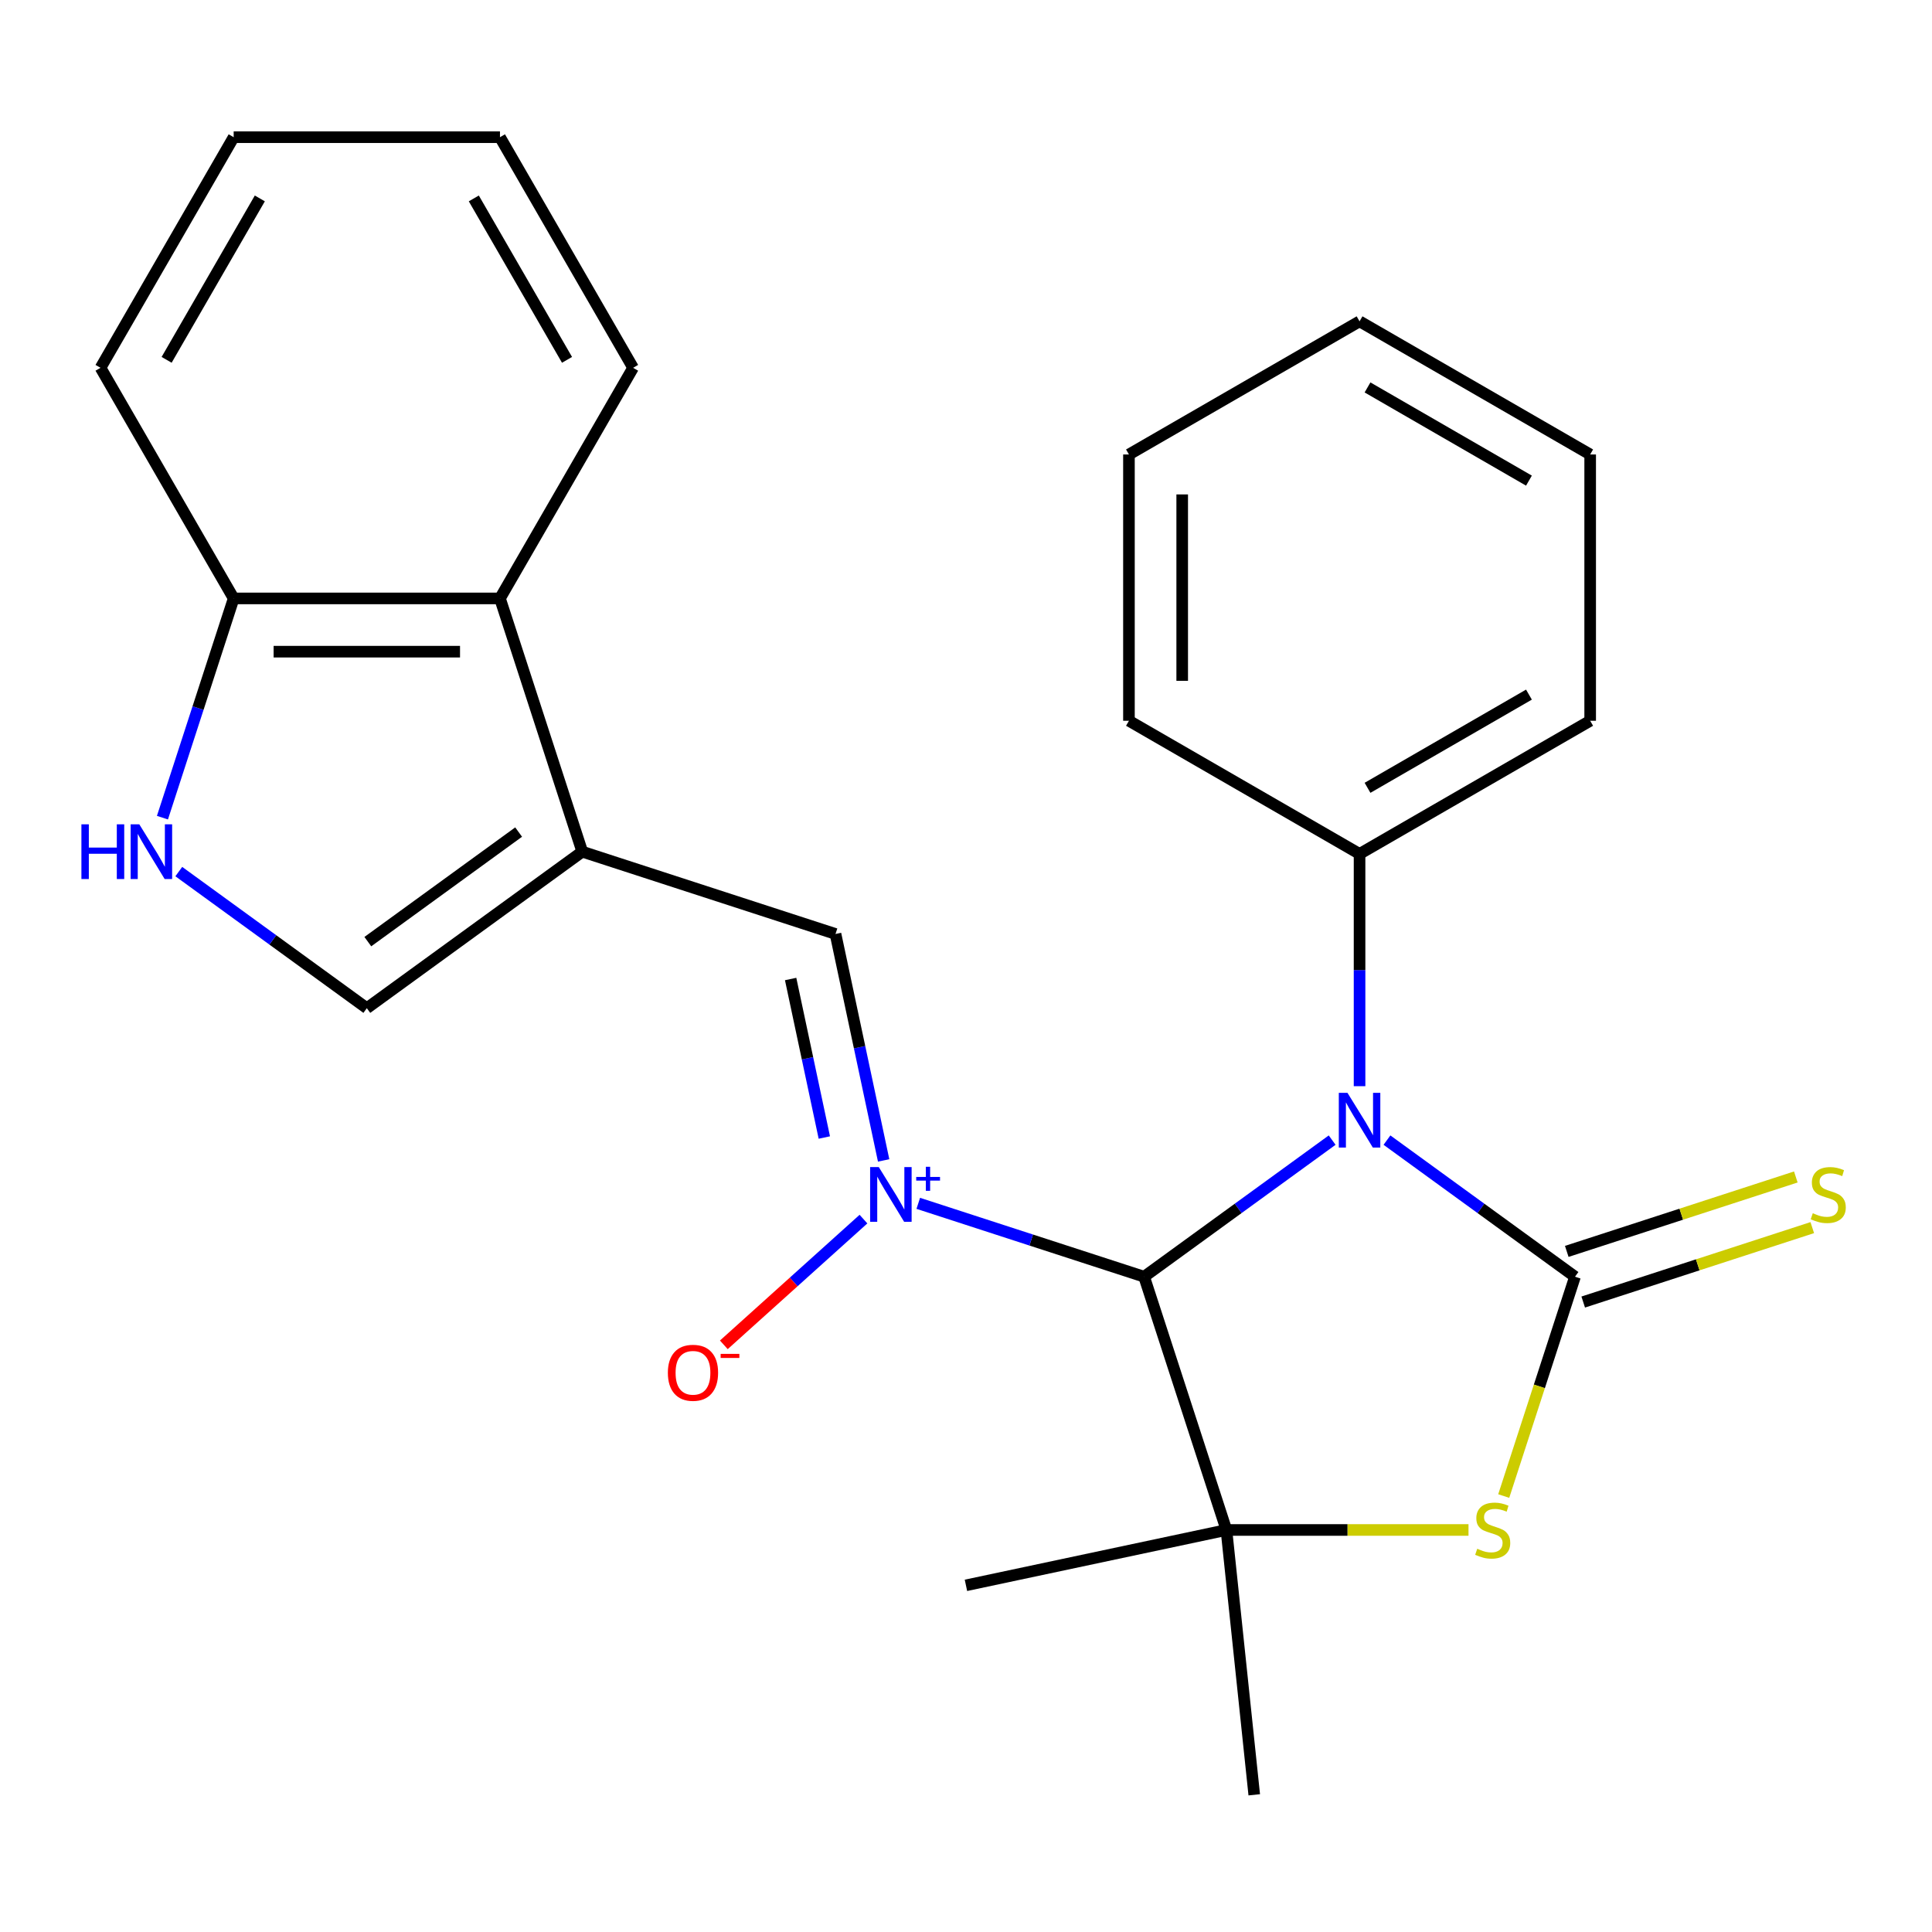 <?xml version='1.0' encoding='iso-8859-1'?>
<svg version='1.1' baseProfile='full'
              xmlns='http://www.w3.org/2000/svg'
                      xmlns:rdkit='http://www.rdkit.org/xml'
                      xmlns:xlink='http://www.w3.org/1999/xlink'
                  xml:space='preserve'
width='1000px' height='1000px' viewBox='0 0 1000 1000'>
<!-- END OF HEADER -->
<rect style='opacity:1.0;fill:#FFFFFF;stroke:none' width='1000' height='1000' x='0' y='0'> </rect>
<path class='bond-0' d='M 717.891,590.12 L 766.552,625.474' style='fill:none;fill-rule:evenodd;stroke:#0000FF;stroke-width:6px;stroke-linecap:butt;stroke-linejoin:miter;stroke-opacity:1' />
<path class='bond-0' d='M 766.552,625.474 L 815.212,660.828' style='fill:none;fill-rule:evenodd;stroke:#000000;stroke-width:6px;stroke-linecap:butt;stroke-linejoin:miter;stroke-opacity:1' />
<path class='bond-1' d='M 689.519,590.12 L 640.859,625.474' style='fill:none;fill-rule:evenodd;stroke:#0000FF;stroke-width:6px;stroke-linecap:butt;stroke-linejoin:miter;stroke-opacity:1' />
<path class='bond-1' d='M 640.859,625.474 L 592.198,660.828' style='fill:none;fill-rule:evenodd;stroke:#000000;stroke-width:6px;stroke-linecap:butt;stroke-linejoin:miter;stroke-opacity:1' />
<path class='bond-12' d='M 703.705,562.208 L 703.705,502.095' style='fill:none;fill-rule:evenodd;stroke:#0000FF;stroke-width:6px;stroke-linecap:butt;stroke-linejoin:miter;stroke-opacity:1' />
<path class='bond-12' d='M 703.705,502.095 L 703.705,441.983' style='fill:none;fill-rule:evenodd;stroke:#000000;stroke-width:6px;stroke-linecap:butt;stroke-linejoin:miter;stroke-opacity:1' />
<path class='bond-3' d='M 815.212,660.828 L 796.77,717.587' style='fill:none;fill-rule:evenodd;stroke:#000000;stroke-width:6px;stroke-linecap:butt;stroke-linejoin:miter;stroke-opacity:1' />
<path class='bond-3' d='M 796.77,717.587 L 778.328,774.347' style='fill:none;fill-rule:evenodd;stroke:#CCCC00;stroke-width:6px;stroke-linecap:butt;stroke-linejoin:miter;stroke-opacity:1' />
<path class='bond-10' d='M 819.471,673.936 L 878.751,654.675' style='fill:none;fill-rule:evenodd;stroke:#000000;stroke-width:6px;stroke-linecap:butt;stroke-linejoin:miter;stroke-opacity:1' />
<path class='bond-10' d='M 878.751,654.675 L 938.03,635.414' style='fill:none;fill-rule:evenodd;stroke:#CCCC00;stroke-width:6px;stroke-linecap:butt;stroke-linejoin:miter;stroke-opacity:1' />
<path class='bond-10' d='M 810.953,647.72 L 870.232,628.459' style='fill:none;fill-rule:evenodd;stroke:#000000;stroke-width:6px;stroke-linecap:butt;stroke-linejoin:miter;stroke-opacity:1' />
<path class='bond-10' d='M 870.232,628.459 L 929.512,609.198' style='fill:none;fill-rule:evenodd;stroke:#CCCC00;stroke-width:6px;stroke-linecap:butt;stroke-linejoin:miter;stroke-opacity:1' />
<path class='bond-2' d='M 592.198,660.828 L 533.749,641.837' style='fill:none;fill-rule:evenodd;stroke:#000000;stroke-width:6px;stroke-linecap:butt;stroke-linejoin:miter;stroke-opacity:1' />
<path class='bond-2' d='M 533.749,641.837 L 475.299,622.845' style='fill:none;fill-rule:evenodd;stroke:#0000FF;stroke-width:6px;stroke-linecap:butt;stroke-linejoin:miter;stroke-opacity:1' />
<path class='bond-4' d='M 592.198,660.828 L 634.79,791.912' style='fill:none;fill-rule:evenodd;stroke:#000000;stroke-width:6px;stroke-linecap:butt;stroke-linejoin:miter;stroke-opacity:1' />
<path class='bond-6' d='M 457.371,600.63 L 444.914,542.024' style='fill:none;fill-rule:evenodd;stroke:#0000FF;stroke-width:6px;stroke-linecap:butt;stroke-linejoin:miter;stroke-opacity:1' />
<path class='bond-6' d='M 444.914,542.024 L 432.457,483.418' style='fill:none;fill-rule:evenodd;stroke:#000000;stroke-width:6px;stroke-linecap:butt;stroke-linejoin:miter;stroke-opacity:1' />
<path class='bond-6' d='M 426.671,588.78 L 417.951,547.755' style='fill:none;fill-rule:evenodd;stroke:#0000FF;stroke-width:6px;stroke-linecap:butt;stroke-linejoin:miter;stroke-opacity:1' />
<path class='bond-6' d='M 417.951,547.755 L 409.231,506.731' style='fill:none;fill-rule:evenodd;stroke:#000000;stroke-width:6px;stroke-linecap:butt;stroke-linejoin:miter;stroke-opacity:1' />
<path class='bond-11' d='M 446.928,631.009 L 410.791,663.547' style='fill:none;fill-rule:evenodd;stroke:#0000FF;stroke-width:6px;stroke-linecap:butt;stroke-linejoin:miter;stroke-opacity:1' />
<path class='bond-11' d='M 410.791,663.547 L 374.654,696.084' style='fill:none;fill-rule:evenodd;stroke:#FF0000;stroke-width:6px;stroke-linecap:butt;stroke-linejoin:miter;stroke-opacity:1' />
<path class='bond-25' d='M 760.095,791.912 L 697.442,791.912' style='fill:none;fill-rule:evenodd;stroke:#CCCC00;stroke-width:6px;stroke-linecap:butt;stroke-linejoin:miter;stroke-opacity:1' />
<path class='bond-25' d='M 697.442,791.912 L 634.79,791.912' style='fill:none;fill-rule:evenodd;stroke:#000000;stroke-width:6px;stroke-linecap:butt;stroke-linejoin:miter;stroke-opacity:1' />
<path class='bond-14' d='M 634.79,791.912 L 649.197,928.988' style='fill:none;fill-rule:evenodd;stroke:#000000;stroke-width:6px;stroke-linecap:butt;stroke-linejoin:miter;stroke-opacity:1' />
<path class='bond-15' d='M 634.79,791.912 L 499.972,820.569' style='fill:none;fill-rule:evenodd;stroke:#000000;stroke-width:6px;stroke-linecap:butt;stroke-linejoin:miter;stroke-opacity:1' />
<path class='bond-5' d='M 301.373,440.826 L 432.457,483.418' style='fill:none;fill-rule:evenodd;stroke:#000000;stroke-width:6px;stroke-linecap:butt;stroke-linejoin:miter;stroke-opacity:1' />
<path class='bond-7' d='M 301.373,440.826 L 189.866,521.84' style='fill:none;fill-rule:evenodd;stroke:#000000;stroke-width:6px;stroke-linecap:butt;stroke-linejoin:miter;stroke-opacity:1' />
<path class='bond-7' d='M 268.444,430.677 L 190.389,487.387' style='fill:none;fill-rule:evenodd;stroke:#000000;stroke-width:6px;stroke-linecap:butt;stroke-linejoin:miter;stroke-opacity:1' />
<path class='bond-9' d='M 301.373,440.826 L 258.781,309.741' style='fill:none;fill-rule:evenodd;stroke:#000000;stroke-width:6px;stroke-linecap:butt;stroke-linejoin:miter;stroke-opacity:1' />
<path class='bond-8' d='M 189.866,521.84 L 141.205,486.486' style='fill:none;fill-rule:evenodd;stroke:#000000;stroke-width:6px;stroke-linecap:butt;stroke-linejoin:miter;stroke-opacity:1' />
<path class='bond-8' d='M 141.205,486.486 L 92.544,451.132' style='fill:none;fill-rule:evenodd;stroke:#0000FF;stroke-width:6px;stroke-linecap:butt;stroke-linejoin:miter;stroke-opacity:1' />
<path class='bond-27' d='M 84.079,423.22 L 102.515,366.481' style='fill:none;fill-rule:evenodd;stroke:#0000FF;stroke-width:6px;stroke-linecap:butt;stroke-linejoin:miter;stroke-opacity:1' />
<path class='bond-27' d='M 102.515,366.481 L 120.95,309.741' style='fill:none;fill-rule:evenodd;stroke:#000000;stroke-width:6px;stroke-linecap:butt;stroke-linejoin:miter;stroke-opacity:1' />
<path class='bond-13' d='M 258.781,309.741 L 120.95,309.741' style='fill:none;fill-rule:evenodd;stroke:#000000;stroke-width:6px;stroke-linecap:butt;stroke-linejoin:miter;stroke-opacity:1' />
<path class='bond-13' d='M 238.106,337.307 L 141.625,337.307' style='fill:none;fill-rule:evenodd;stroke:#000000;stroke-width:6px;stroke-linecap:butt;stroke-linejoin:miter;stroke-opacity:1' />
<path class='bond-16' d='M 258.781,309.741 L 327.696,190.377' style='fill:none;fill-rule:evenodd;stroke:#000000;stroke-width:6px;stroke-linecap:butt;stroke-linejoin:miter;stroke-opacity:1' />
<path class='bond-18' d='M 703.705,441.983 L 823.07,373.068' style='fill:none;fill-rule:evenodd;stroke:#000000;stroke-width:6px;stroke-linecap:butt;stroke-linejoin:miter;stroke-opacity:1' />
<path class='bond-18' d='M 707.827,407.773 L 791.382,359.532' style='fill:none;fill-rule:evenodd;stroke:#000000;stroke-width:6px;stroke-linecap:butt;stroke-linejoin:miter;stroke-opacity:1' />
<path class='bond-19' d='M 703.705,441.983 L 584.341,373.068' style='fill:none;fill-rule:evenodd;stroke:#000000;stroke-width:6px;stroke-linecap:butt;stroke-linejoin:miter;stroke-opacity:1' />
<path class='bond-17' d='M 120.95,309.741 L 52.035,190.377' style='fill:none;fill-rule:evenodd;stroke:#000000;stroke-width:6px;stroke-linecap:butt;stroke-linejoin:miter;stroke-opacity:1' />
<path class='bond-20' d='M 327.696,190.377 L 258.781,71.012' style='fill:none;fill-rule:evenodd;stroke:#000000;stroke-width:6px;stroke-linecap:butt;stroke-linejoin:miter;stroke-opacity:1' />
<path class='bond-20' d='M 293.486,186.255 L 245.245,102.7' style='fill:none;fill-rule:evenodd;stroke:#000000;stroke-width:6px;stroke-linecap:butt;stroke-linejoin:miter;stroke-opacity:1' />
<path class='bond-28' d='M 52.035,190.377 L 120.95,71.012' style='fill:none;fill-rule:evenodd;stroke:#000000;stroke-width:6px;stroke-linecap:butt;stroke-linejoin:miter;stroke-opacity:1' />
<path class='bond-28' d='M 86.246,186.255 L 134.486,102.7' style='fill:none;fill-rule:evenodd;stroke:#000000;stroke-width:6px;stroke-linecap:butt;stroke-linejoin:miter;stroke-opacity:1' />
<path class='bond-23' d='M 823.07,373.068 L 823.07,235.238' style='fill:none;fill-rule:evenodd;stroke:#000000;stroke-width:6px;stroke-linecap:butt;stroke-linejoin:miter;stroke-opacity:1' />
<path class='bond-22' d='M 584.341,373.068 L 584.341,235.238' style='fill:none;fill-rule:evenodd;stroke:#000000;stroke-width:6px;stroke-linecap:butt;stroke-linejoin:miter;stroke-opacity:1' />
<path class='bond-22' d='M 611.907,352.393 L 611.907,255.912' style='fill:none;fill-rule:evenodd;stroke:#000000;stroke-width:6px;stroke-linecap:butt;stroke-linejoin:miter;stroke-opacity:1' />
<path class='bond-21' d='M 258.781,71.012 L 120.95,71.012' style='fill:none;fill-rule:evenodd;stroke:#000000;stroke-width:6px;stroke-linecap:butt;stroke-linejoin:miter;stroke-opacity:1' />
<path class='bond-24' d='M 584.341,235.238 L 703.705,166.322' style='fill:none;fill-rule:evenodd;stroke:#000000;stroke-width:6px;stroke-linecap:butt;stroke-linejoin:miter;stroke-opacity:1' />
<path class='bond-26' d='M 823.07,235.238 L 703.705,166.322' style='fill:none;fill-rule:evenodd;stroke:#000000;stroke-width:6px;stroke-linecap:butt;stroke-linejoin:miter;stroke-opacity:1' />
<path class='bond-26' d='M 791.382,248.773 L 707.827,200.533' style='fill:none;fill-rule:evenodd;stroke:#000000;stroke-width:6px;stroke-linecap:butt;stroke-linejoin:miter;stroke-opacity:1' />
<path  class='atom-0' d='M 697.445 565.653
L 706.725 580.653
Q 707.645 582.133, 709.125 584.813
Q 710.605 587.493, 710.685 587.653
L 710.685 565.653
L 714.445 565.653
L 714.445 593.973
L 710.565 593.973
L 700.605 577.573
Q 699.445 575.653, 698.205 573.453
Q 697.005 571.253, 696.645 570.573
L 696.645 593.973
L 692.965 593.973
L 692.965 565.653
L 697.445 565.653
' fill='#0000FF'/>
<path  class='atom-3' d='M 454.854 604.076
L 464.134 619.076
Q 465.054 620.556, 466.534 623.236
Q 468.014 625.916, 468.094 626.076
L 468.094 604.076
L 471.854 604.076
L 471.854 632.396
L 467.974 632.396
L 458.014 615.996
Q 456.854 614.076, 455.614 611.876
Q 454.414 609.676, 454.054 608.996
L 454.054 632.396
L 450.374 632.396
L 450.374 604.076
L 454.854 604.076
' fill='#0000FF'/>
<path  class='atom-3' d='M 474.23 609.181
L 479.219 609.181
L 479.219 603.927
L 481.437 603.927
L 481.437 609.181
L 486.558 609.181
L 486.558 611.082
L 481.437 611.082
L 481.437 616.362
L 479.219 616.362
L 479.219 611.082
L 474.23 611.082
L 474.23 609.181
' fill='#0000FF'/>
<path  class='atom-4' d='M 764.62 801.632
Q 764.94 801.752, 766.26 802.312
Q 767.58 802.872, 769.02 803.232
Q 770.5 803.552, 771.94 803.552
Q 774.62 803.552, 776.18 802.272
Q 777.74 800.952, 777.74 798.672
Q 777.74 797.112, 776.94 796.152
Q 776.18 795.192, 774.98 794.672
Q 773.78 794.152, 771.78 793.552
Q 769.26 792.792, 767.74 792.072
Q 766.26 791.352, 765.18 789.832
Q 764.14 788.312, 764.14 785.752
Q 764.14 782.192, 766.54 779.992
Q 768.98 777.792, 773.78 777.792
Q 777.06 777.792, 780.78 779.352
L 779.86 782.432
Q 776.46 781.032, 773.9 781.032
Q 771.14 781.032, 769.62 782.192
Q 768.1 783.312, 768.14 785.272
Q 768.14 786.792, 768.9 787.712
Q 769.7 788.632, 770.82 789.152
Q 771.98 789.672, 773.9 790.272
Q 776.46 791.072, 777.98 791.872
Q 779.5 792.672, 780.58 794.312
Q 781.7 795.912, 781.7 798.672
Q 781.7 802.592, 779.06 804.712
Q 776.46 806.792, 772.1 806.792
Q 769.58 806.792, 767.66 806.232
Q 765.78 805.712, 763.54 804.792
L 764.62 801.632
' fill='#CCCC00'/>
<path  class='atom-9' d='M 42.139 426.666
L 45.978 426.666
L 45.978 438.706
L 60.459 438.706
L 60.459 426.666
L 64.299 426.666
L 64.299 454.986
L 60.459 454.986
L 60.459 441.906
L 45.978 441.906
L 45.978 454.986
L 42.139 454.986
L 42.139 426.666
' fill='#0000FF'/>
<path  class='atom-9' d='M 72.099 426.666
L 81.379 441.666
Q 82.299 443.146, 83.778 445.826
Q 85.258 448.506, 85.338 448.666
L 85.338 426.666
L 89.099 426.666
L 89.099 454.986
L 85.219 454.986
L 75.258 438.586
Q 74.099 436.666, 72.859 434.466
Q 71.659 432.266, 71.299 431.586
L 71.299 454.986
L 67.618 454.986
L 67.618 426.666
L 72.099 426.666
' fill='#0000FF'/>
<path  class='atom-11' d='M 938.297 627.956
Q 938.617 628.076, 939.937 628.636
Q 941.257 629.196, 942.697 629.556
Q 944.177 629.876, 945.617 629.876
Q 948.297 629.876, 949.857 628.596
Q 951.417 627.276, 951.417 624.996
Q 951.417 623.436, 950.617 622.476
Q 949.857 621.516, 948.657 620.996
Q 947.457 620.476, 945.457 619.876
Q 942.937 619.116, 941.417 618.396
Q 939.937 617.676, 938.857 616.156
Q 937.817 614.636, 937.817 612.076
Q 937.817 608.516, 940.217 606.316
Q 942.657 604.116, 947.457 604.116
Q 950.737 604.116, 954.457 605.676
L 953.537 608.756
Q 950.137 607.356, 947.577 607.356
Q 944.817 607.356, 943.297 608.516
Q 941.777 609.636, 941.817 611.596
Q 941.817 613.116, 942.577 614.036
Q 943.377 614.956, 944.497 615.476
Q 945.657 615.996, 947.577 616.596
Q 950.137 617.396, 951.657 618.196
Q 953.177 618.996, 954.257 620.636
Q 955.377 622.236, 955.377 624.996
Q 955.377 628.916, 952.737 631.036
Q 950.137 633.116, 945.777 633.116
Q 943.257 633.116, 941.337 632.556
Q 939.457 632.036, 937.217 631.116
L 938.297 627.956
' fill='#CCCC00'/>
<path  class='atom-12' d='M 345.686 710.543
Q 345.686 703.743, 349.046 699.943
Q 352.406 696.143, 358.686 696.143
Q 364.966 696.143, 368.326 699.943
Q 371.686 703.743, 371.686 710.543
Q 371.686 717.423, 368.286 721.343
Q 364.886 725.223, 358.686 725.223
Q 352.446 725.223, 349.046 721.343
Q 345.686 717.463, 345.686 710.543
M 358.686 722.023
Q 363.006 722.023, 365.326 719.143
Q 367.686 716.223, 367.686 710.543
Q 367.686 704.983, 365.326 702.183
Q 363.006 699.343, 358.686 699.343
Q 354.366 699.343, 352.006 702.143
Q 349.686 704.943, 349.686 710.543
Q 349.686 716.263, 352.006 719.143
Q 354.366 722.023, 358.686 722.023
' fill='#FF0000'/>
<path  class='atom-12' d='M 373.006 700.765
L 382.695 700.765
L 382.695 702.877
L 373.006 702.877
L 373.006 700.765
' fill='#FF0000'/>
</svg>
